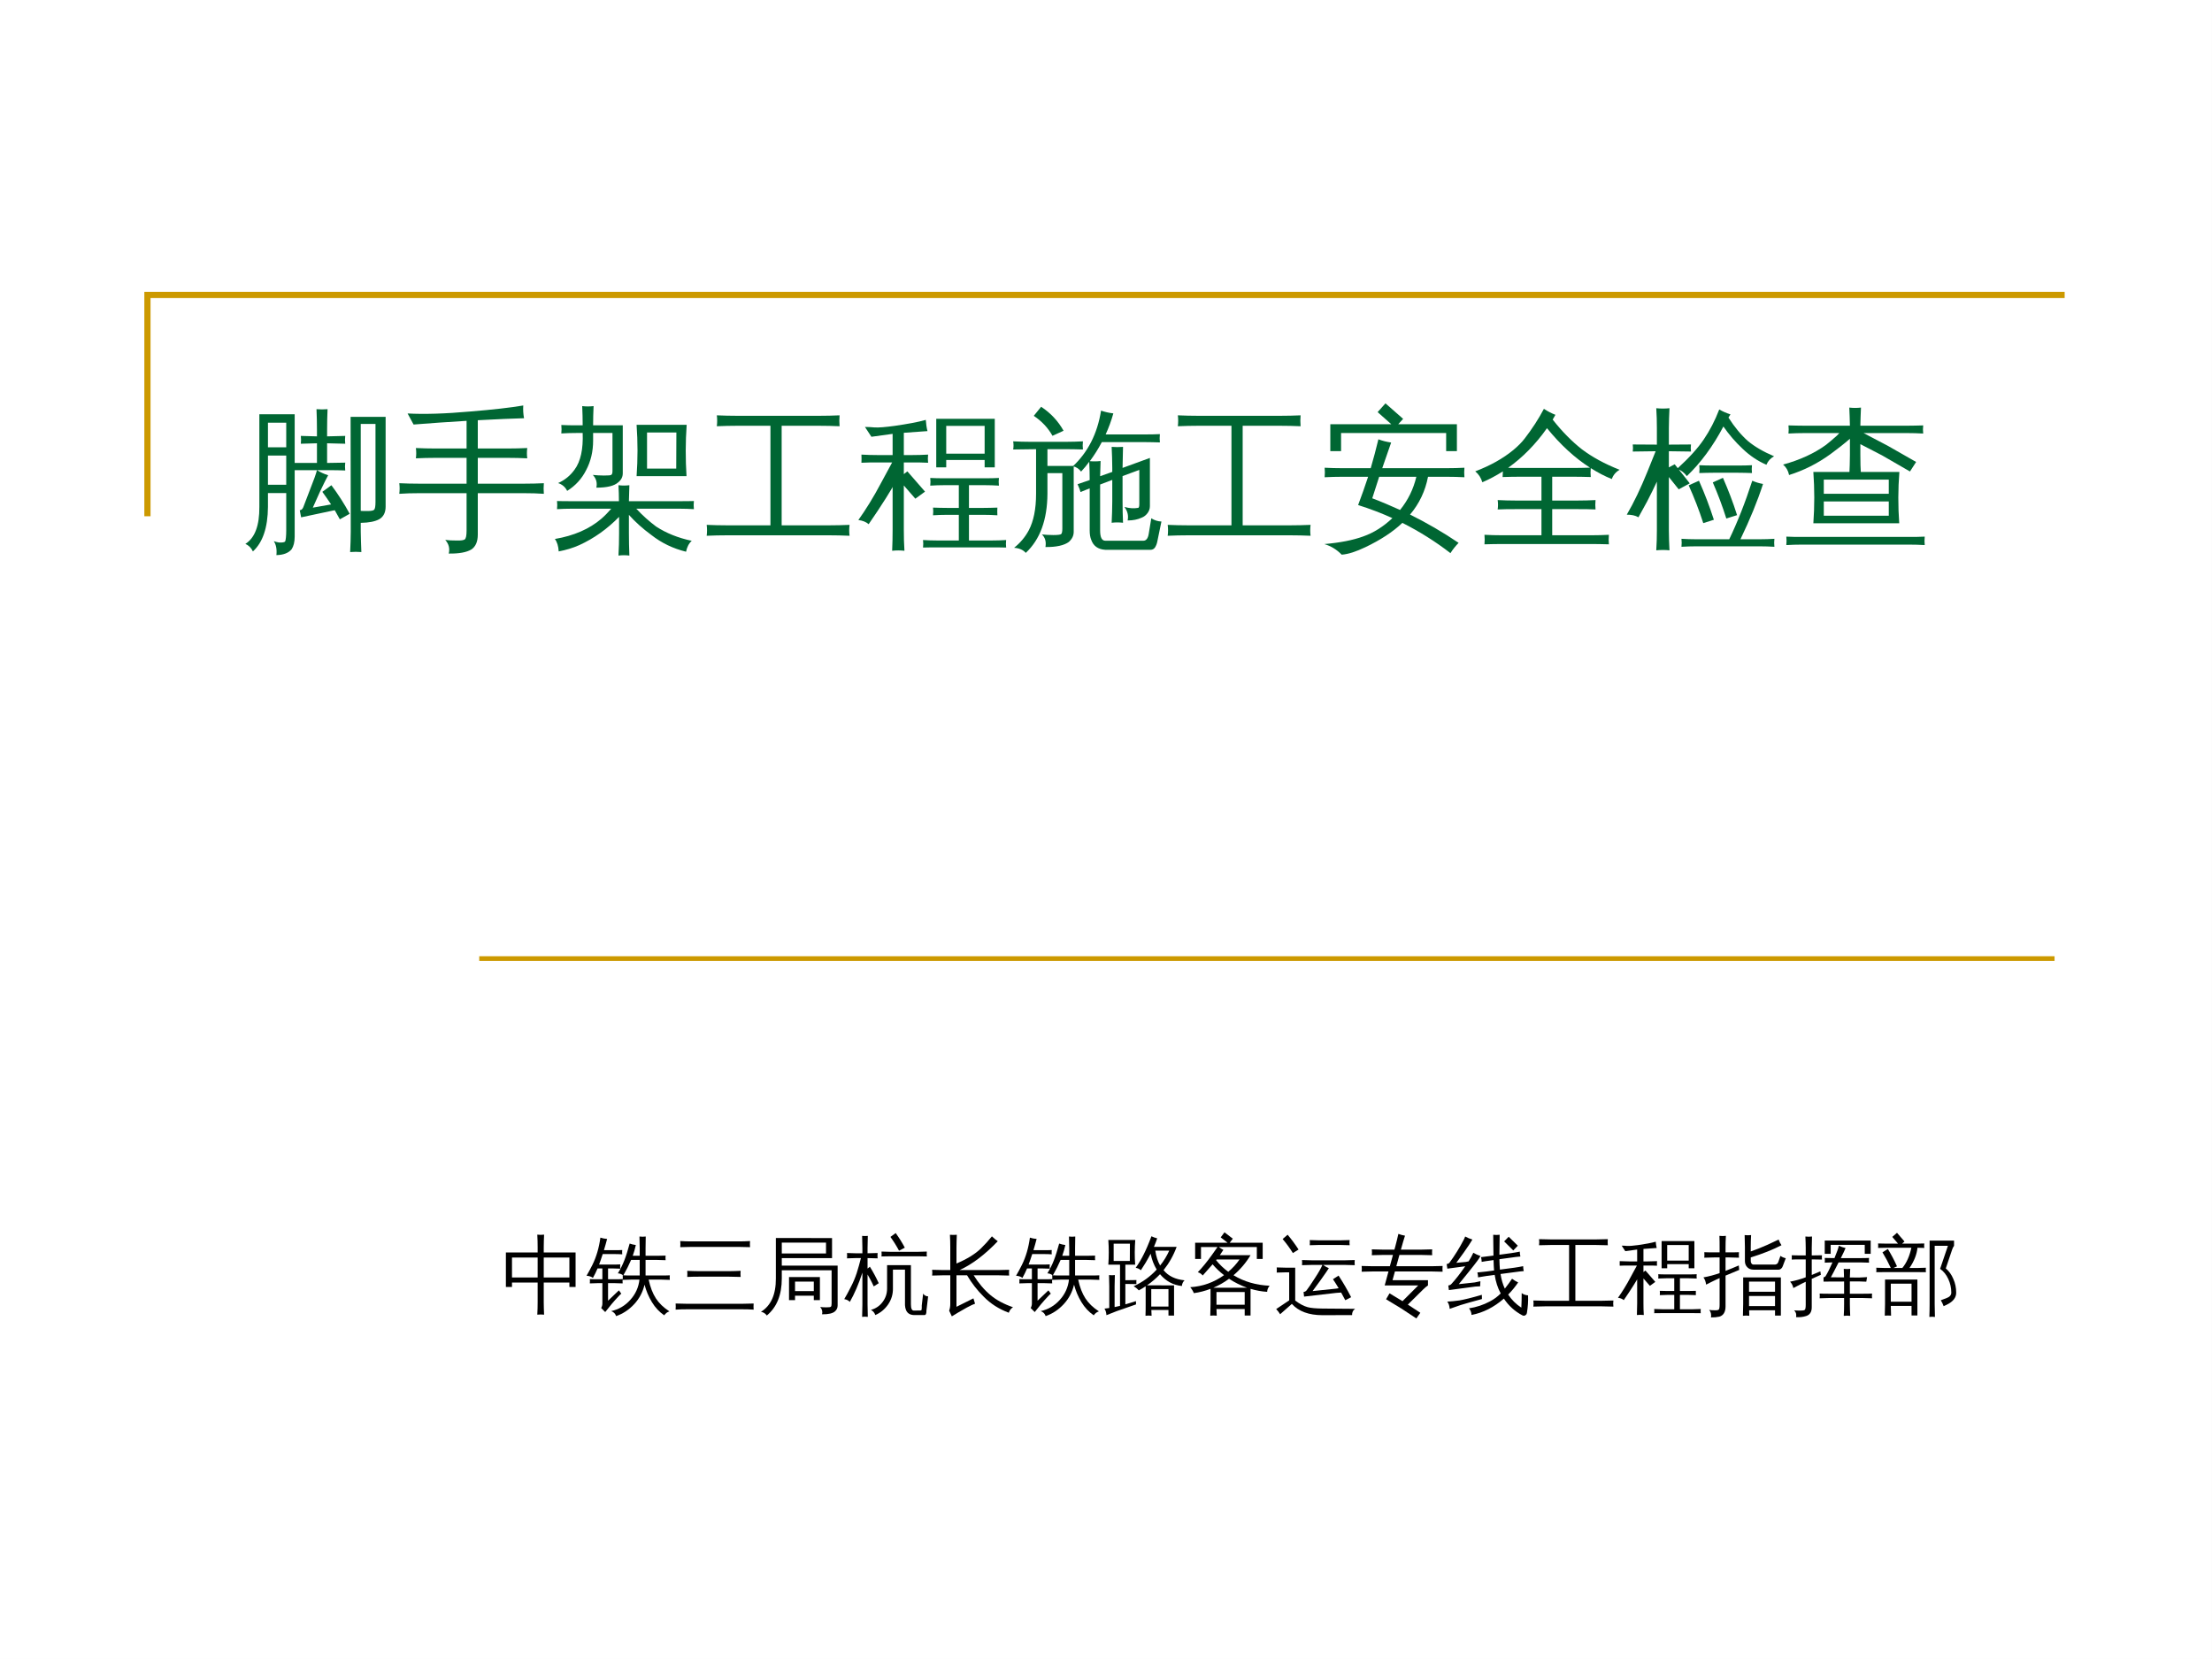<?xml version="1.0" encoding="UTF-8" standalone="no"?>
<!DOCTYPE svg PUBLIC "-//W3C//DTD SVG 1.1//EN" "http://www.w3.org/Graphics/SVG/1.1/DTD/svg11.dtd">
<svg xmlns="http://www.w3.org/2000/svg" xmlns:xlink="http://www.w3.org/1999/xlink" version="1.1" width="720pt" height="540pt" viewBox="0 0 720 540">
<rect x="0" y="0" width="720" height="540" fill="#333333" stroke="none"/>
<g enable-background="new">
<g>
<clipPath id="cp0">
<path transform="matrix(1,0,0,-1,0,540)" d="M 0 .028 L 719.971 .028 L 719.971 539.999 L 0 539.999 Z " fill-rule="evenodd"/>
</clipPath>
<g clip-path="url(#cp0)">
<path transform="matrix(1,0,0,-1,0,540)" d="M 0 540 L 719.972 540 L 719.972 .028 L 0 .028 L 0 540 Z " fill="#ffffff" fill-rule="evenodd"/>
<path transform="matrix(1,0,0,-1,0,540)" d="M 0 540 L 720 540 L 720 0 L 0 0 L 0 540 Z " fill="#ffffff" fill-rule="evenodd"/>
<path transform="matrix(1,0,0,-1,0,540)" stroke-width="2.013" stroke-linecap="butt" stroke-miterlimit="3.864" stroke-linejoin="miter" fill="none" stroke="#cc9900" d="M 47.991 371.962 L 47.991 443.991 L 672.038 443.991 "/>
<path transform="matrix(1,0,0,-1,0,540)" stroke-width="1.502" stroke-linecap="butt" stroke-miterlimit="3.864" stroke-linejoin="miter" fill="none" stroke="#cc9900" d="M 155.991 227.991 L 668.75 227.991 "/>
<symbol id="font_1_1">
<path d="M .685 .9 L .913 .9 L .913 .316 C .913 .277 .899 .25 .872 .234 C .845 .219 .805 .211 .751 .21 L .751 .154 C .752 .109 .753 .064 .755 .02 C .731 .022 .706 .022 .682 .02 C .684 .064 .686 .109 .686 .154 L .685 .9 M .466 .553 C .489 .539 .513 .528 .539 .52 C .529 .502 .511 .467 .487 .416 C .464 .365 .448 .329 .439 .309 L .558 .33 C .539 .358 .521 .385 .501 .412 L .56 .455 C .604 .396 .644 .334 .679 .269 L .615 .233 C .604 .253 .593 .272 .582 .292 L .57 .29 L .363 .246 L .354 .292 C .365 .293 .372 .3 .377 .312 L .45 .503 C .457 .524 .463 .54 .466 .553 M .65 .602 C .648 .585 .648 .568 .65 .551 C .619 .552 .588 .553 .556 .553 L .31 .553 L .31 .6 L .466 .6 L .466 .728 L .361 .725 C .363 .742 .363 .759 .361 .776 L .466 .773 L .466 .816 C .466 .861 .465 .906 .463 .95 C .487 .948 .511 .948 .535 .95 C .533 .906 .532 .861 .532 .816 L .532 .773 L .65 .776 C .648 .759 .648 .742 .65 .725 L .532 .728 L .532 .6 L .65 .602 M .847 .854 L .751 .854 L .751 .288 C .759 .287 .774 .287 .796 .287 C .818 .287 .832 .29 .838 .295 C .844 .301 .847 .318 .847 .346 L .847 .854 M .266 .702 L .266 .862 L .147 .862 L .147 .702 L .266 .702 M .266 .458 L .266 .648 L .147 .648 L .147 .458 L .266 .458 M .202 0 C .206 .038 .2 .068 .185 .091 C .195 .087 .207 .084 .22 .082 C .242 .081 .255 .084 .259 .089 C .263 .099 .266 .123 .266 .161 L .266 .404 L .147 .404 L .147 .314 C .146 .179 .113 .082 .049 .024 C .038 .048 .021 .064 0 .073 C .062 .112 .092 .193 .091 .314 L .091 .917 L .321 .917 L .321 .121 C .321 .085 .314 .058 .301 .038 C .281 .014 .248 .001 .202 0 Z "/>
</symbol>
<symbol id="font_1_2">
<path d="M .438 .151 L .438 .394 L .125 .394 C .083 .394 .042 .393 0 .39 C .003 .413 .003 .436 0 .459 C .042 .457 .083 .456 .125 .456 L .438 .456 L .438 .624 L .233 .624 C .192 .624 .15 .623 .108 .621 C .111 .643 .111 .665 .108 .688 C .15 .686 .192 .685 .233 .685 L .438 .685 L .438 .865 C .321 .858 .205 .85 .093 .841 L .054 .913 C .16 .907 .298 .911 .465 .926 C .611 .938 .725 .951 .807 .965 C .805 .937 .807 .909 .812 .882 C .741 .88 .64 .876 .511 .869 L .511 .685 L .708 .685 C .75 .685 .791 .686 .833 .688 C .83 .665 .83 .643 .833 .621 C .791 .623 .75 .624 .708 .624 L .511 .624 L .511 .456 L .816 .456 C .858 .456 .9 .457 .941 .459 C .939 .436 .939 .413 .941 .39 C .9 .393 .858 .394 .816 .394 L .511 .394 L .511 .125 C .511 .077 .496 .045 .468 .027 C .437 .009 .389 0 .322 .001 C .33 .035 .322 .064 .299 .09 C .32 .087 .345 .086 .373 .086 C .401 .085 .419 .088 .426 .093 C .434 .099 .438 .118 .438 .151 Z "/>
</symbol>
<symbol id="font_1_3">
<path d="M .532 .517 C .54 .628 .54 .739 .532 .851 L .858 .851 C .85 .739 .85 .628 .857 .517 L .532 .517 M .128 .559 C .168 .613 .185 .693 .181 .798 L .143 .798 C .109 .798 .075 .797 .042 .795 C .044 .813 .044 .831 .042 .85 C .075 .848 .109 .848 .143 .848 L .181 .848 C .181 .889 .18 .931 .178 .973 C .202 .97 .227 .97 .252 .973 C .25 .931 .249 .889 .249 .848 L .442 .848 L .442 .536 C .442 .513 .433 .494 .414 .478 C .387 .453 .339 .442 .27 .442 C .277 .474 .269 .502 .247 .525 C .267 .523 .291 .521 .319 .521 C .348 .521 .364 .522 .368 .526 C .373 .53 .375 .538 .375 .551 L .375 .798 L .249 .798 L .249 .748 C .249 .678 .234 .614 .204 .557 C .175 .499 .133 .454 .08 .421 C .068 .446 .048 .463 .021 .472 C .064 .491 .1 .52 .128 .559 M .6 .801 L .6 .566 L .79 .566 L .791 .801 L .6 .801 M .891 .096 C .872 .079 .86 .055 .854 .025 C .769 .046 .694 .082 .628 .134 C .572 .175 .523 .219 .482 .265 L .482 .147 C .482 .098 .483 .049 .485 0 C .462 .003 .438 .003 .414 0 C .417 .049 .418 .098 .418 .147 L .418 .252 C .341 .173 .255 .112 .159 .068 C .116 .049 .072 .036 .025 .027 C .023 .061 .015 .088 0 .108 C .124 .129 .225 .173 .303 .24 C .326 .26 .347 .282 .367 .305 L .103 .305 C .073 .305 .043 .304 .014 .302 C .016 .32 .016 .338 .014 .355 C .043 .354 .073 .354 .103 .354 L .41 .354 C .411 .354 .414 .354 .417 .354 C .417 .389 .416 .424 .414 .458 C .438 .455 .462 .455 .485 .458 C .484 .424 .483 .389 .482 .354 L .816 .354 C .846 .354 .875 .354 .905 .355 C .903 .338 .903 .32 .905 .302 C .875 .304 .846 .305 .816 .305 L .53 .305 C .573 .259 .616 .221 .659 .189 C .725 .146 .802 .115 .891 .096 Z "/>
</symbol>
<symbol id="font_1_4">
<path d="M .93 .071 C .927 .047 .927 .023 .93 0 C .885 .002 .841 .003 .798 .003 L .132 .003 C .088 .003 .044 .002 0 0 C .003 .023 .003 .047 0 .071 C .044 .069 .088 .068 .132 .068 L .415 .068 L .415 .716 L .197 .716 C .154 .716 .11 .715 .066 .713 C .069 .737 .069 .761 .066 .784 C .11 .782 .154 .781 .197 .781 L .733 .781 C .778 .781 .822 .782 .865 .784 C .863 .761 .863 .737 .865 .713 C .822 .715 .778 .716 .733 .716 L .488 .716 L .488 .068 L .798 .068 C .841 .068 .885 .069 .93 .071 Z "/>
</symbol>
<symbol id="font_1_5">
<path d="M .962 .07 C .96 .053 .96 .037 .962 .021 C .931 .022 .901 .022 .87 .022 L .513 .022 C .482 .022 .451 .022 .421 .021 C .423 .037 .423 .053 .421 .07 C .451 .068 .482 .067 .513 .067 L .654 .067 L .654 .234 L .578 .234 C .548 .234 .517 .233 .486 .231 C .488 .248 .488 .265 .486 .281 C .517 .28 .548 .279 .578 .279 L .654 .279 L .654 .427 L .56 .427 C .529 .427 .498 .426 .468 .424 C .47 .441 .47 .457 .468 .474 C .498 .472 .529 .472 .56 .472 L .823 .472 C .854 .472 .884 .472 .915 .474 C .913 .457 .913 .441 .915 .424 C .884 .426 .854 .427 .823 .427 L .72 .427 L .72 .279 L .814 .279 C .845 .279 .875 .28 .905 .281 C .904 .265 .904 .248 .905 .231 C .875 .233 .845 .234 .814 .234 L .72 .234 L .72 .067 L .87 .067 C .901 .067 .931 .068 .962 .07 M .572 .543 L .507 .543 L .507 .859 L .888 .859 L .888 .543 L .822 .543 L .822 .591 L .572 .591 L .572 .543 M .822 .813 L .572 .813 L .572 .632 L .822 .632 L .822 .813 M .45 .779 L .296 .768 L .296 .623 L .349 .623 C .384 .623 .419 .624 .454 .626 C .452 .608 .452 .591 .454 .573 C .419 .575 .384 .575 .349 .575 L .296 .575 L .296 .499 L .319 .517 L .434 .385 L .371 .339 L .296 .425 L .296 .136 C .296 .09 .297 .045 .3 0 C .273 .003 .246 .003 .22 0 C .222 .045 .223 .09 .223 .136 L .223 .416 L .22 .409 C .198 .371 .166 .321 .126 .26 L .067 .173 C .05 .188 .027 .197 0 .2 C .049 .269 .099 .349 .148 .442 L .22 .575 L .126 .575 C .091 .575 .055 .575 .02 .573 C .021 .591 .021 .608 .02 .626 C .055 .624 .091 .623 .126 .623 L .223 .623 L .223 .761 L .085 .742 L .043 .806 C .064 .806 .084 .805 .104 .803 C .132 .801 .176 .805 .236 .813 C .318 .825 .386 .837 .439 .852 C .441 .826 .444 .801 .45 .779 Z "/>
</symbol>
<symbol id="font_1_6">
<path d="M .389 .564 C .486 .655 .548 .775 .572 .926 C .598 .917 .625 .911 .652 .908 C .639 .861 .622 .815 .602 .771 L .854 .771 C .887 .771 .921 .771 .955 .773 C .953 .755 .953 .737 .955 .719 C .921 .72 .887 .721 .854 .721 L .577 .721 C .554 .677 .528 .636 .499 .597 C .522 .595 .546 .595 .569 .598 C .568 .564 .567 .532 .566 .499 L .645 .527 L .645 .554 C .645 .599 .643 .645 .641 .69 C .665 .688 .69 .688 .715 .69 L .712 .553 L .89 .618 L .89 .304 C .89 .286 .884 .271 .874 .258 C .864 .245 .852 .235 .836 .229 C .81 .217 .78 .211 .745 .211 C .752 .243 .744 .273 .724 .299 C .756 .29 .786 .288 .814 .293 C .819 .295 .821 .303 .821 .318 L .821 .54 L .712 .5 L .712 .334 C .712 .288 .713 .242 .715 .196 C .69 .199 .665 .199 .641 .196 C .643 .242 .645 .288 .645 .334 L .645 .475 L .566 .445 L .566 .146 C .566 .101 .577 .079 .6 .079 L .847 .079 C .865 .079 .877 .093 .882 .122 L .899 .225 C .92 .212 .941 .205 .965 .204 L .938 .073 C .935 .058 .93 .046 .923 .035 C .916 .025 .906 .02 .895 .02 L .599 .02 C .552 .023 .522 .045 .508 .085 C .501 .102 .498 .122 .498 .146 L .498 .42 L .438 .396 C .434 .413 .427 .43 .419 .447 C .446 .456 .472 .465 .498 .474 C .498 .513 .497 .553 .495 .593 C .479 .571 .461 .549 .442 .529 C .429 .547 .411 .559 .389 .564 M .082 0 C .064 .02 .039 .031 .006 .033 C .046 .065 .078 .103 .101 .146 C .133 .206 .149 .286 .149 .385 L .149 .675 L 0 .673 C .003 .69 .003 .708 0 .726 C .036 .724 .073 .723 .108 .723 L .347 .723 C .382 .723 .418 .724 .454 .726 C .452 .708 .452 .69 .454 .673 C .418 .674 .382 .675 .347 .675 L .223 .675 L .223 .566 L .394 .566 L .394 .137 C .394 .111 .383 .09 .362 .071 C .332 .049 .281 .037 .21 .038 C .216 .073 .208 .1 .187 .12 C .207 .118 .232 .116 .261 .116 C .289 .116 .306 .118 .312 .122 C .317 .126 .32 .138 .32 .158 L .32 .519 L .223 .519 L .223 .385 C .222 .215 .175 .087 .082 0 M .256 .762 C .226 .815 .185 .858 .134 .892 L .182 .951 C .243 .911 .292 .859 .328 .795 L .256 .762 Z "/>
</symbol>
<symbol id="font_1_7">
<path d="M .912 .566 C .91 .546 .91 .525 .912 .504 C .874 .506 .836 .507 .798 .507 L .675 .507 C .657 .414 .618 .332 .558 .261 C .667 .207 .772 .146 .874 .077 C .854 .056 .836 .034 .821 .01 C .724 .085 .619 .151 .508 .207 C .446 .148 .366 .096 .268 .049 C .207 .02 .156 .003 .113 0 C .081 .033 .044 .056 0 .069 C .102 .078 .186 .094 .254 .119 C .322 .143 .385 .183 .443 .238 C .37 .271 .296 .299 .22 .323 C .243 .384 .265 .446 .285 .507 L .116 .507 C .078 .507 .04 .506 .002 .504 C .004 .525 .004 .546 .002 .566 C .04 .564 .078 .563 .116 .563 L .302 .563 C .32 .625 .337 .688 .352 .751 C .378 .741 .406 .734 .435 .73 L .377 .563 L .798 .563 C .836 .563 .874 .564 .912 .566 M .109 .674 L .039 .674 L .039 .849 L .436 .849 L .347 .928 L .398 .985 L .513 .884 L .481 .849 L .863 .849 L .863 .674 L .793 .674 L .793 .792 L .109 .792 L .109 .674 M .599 .507 L .357 .507 L .312 .367 C .373 .344 .433 .318 .493 .291 C .545 .355 .58 .427 .599 .507 Z "/>
</symbol>
<symbol id="font_1_8">
<path d="M .87 .062 C .868 .041 .868 .02 .87 0 C .832 .001 .795 .002 .757 .002 L .174 .002 C .135 .002 .097 .001 .06 0 C .062 .02 .062 .041 .06 .062 C .097 .06 .135 .059 .174 .059 L .431 .059 L .431 .229 L .261 .229 C .223 .229 .185 .229 .146 .227 C .149 .247 .149 .267 .146 .288 C .185 .286 .223 .285 .261 .285 L .431 .285 L .431 .44 L .291 .44 C .253 .44 .215 .439 .178 .438 L .18 .475 C .136 .447 .091 .423 .046 .404 C .038 .432 .023 .456 0 .475 C .097 .512 .18 .558 .248 .614 C .278 .639 .303 .664 .322 .689 C .369 .75 .411 .814 .447 .882 C .471 .866 .496 .853 .522 .843 L .504 .812 C .567 .732 .631 .668 .695 .618 C .76 .569 .841 .524 .94 .485 C .916 .472 .898 .451 .889 .425 C .843 .443 .798 .467 .752 .496 C .75 .477 .75 .457 .752 .438 C .714 .439 .676 .44 .639 .44 L .501 .44 L .501 .285 L .669 .285 C .707 .285 .745 .286 .783 .288 C .781 .267 .781 .247 .783 .227 C .745 .229 .707 .229 .669 .229 L .501 .229 L .501 .059 L .757 .059 C .795 .059 .832 .06 .87 .062 M .291 .497 L .639 .497 C .674 .497 .711 .498 .747 .499 C .647 .563 .554 .649 .467 .756 C .393 .651 .308 .565 .214 .498 C .24 .497 .266 .497 .291 .497 Z "/>
</symbol>
<symbol id="font_1_9">
<path d="M .961 .075 C .959 .058 .959 .04 .961 .023 C .93 .025 .898 .026 .866 .026 L .451 .026 C .42 .026 .388 .025 .356 .023 C .358 .04 .358 .058 .356 .075 C .388 .073 .42 .072 .451 .072 L .667 .072 C .721 .184 .771 .311 .817 .453 C .84 .443 .863 .436 .887 .432 C .851 .32 .802 .201 .74 .072 L .866 .072 C .898 .072 .93 .073 .961 .075 M .648 .207 C .623 .287 .593 .366 .56 .442 L .626 .472 C .661 .392 .692 .312 .718 .229 L .648 .207 M .498 .177 C .471 .261 .439 .343 .403 .423 L .47 .453 C .507 .37 .539 .286 .567 .199 L .498 .177 M .815 .554 C .813 .537 .813 .52 .815 .503 C .784 .504 .753 .505 .722 .505 L .566 .505 C .535 .505 .504 .504 .472 .503 C .474 .52 .474 .537 .472 .554 C .503 .552 .535 .552 .566 .552 L .722 .552 C .753 .552 .784 .552 .815 .554 M .602 .917 C .624 .904 .649 .893 .675 .885 L .662 .864 C .703 .8 .745 .75 .788 .712 C .832 .675 .889 .642 .959 .612 C .936 .6 .919 .581 .909 .557 C .853 .581 .801 .616 .754 .661 C .706 .706 .665 .754 .629 .806 C .561 .677 .481 .569 .391 .483 C .374 .506 .353 .522 .327 .53 C .406 .602 .464 .666 .502 .723 C .54 .779 .574 .844 .602 .917 M .076 .215 C .056 .227 .031 .232 0 .232 C .047 .312 .091 .405 .134 .511 L .188 .645 L .039 .643 C .041 .658 .041 .674 .039 .689 L .196 .688 L .196 .795 C .196 .838 .195 .881 .192 .925 C .221 .922 .25 .922 .278 .925 C .276 .881 .274 .838 .274 .795 L .274 .688 L .418 .689 C .416 .674 .416 .658 .418 .643 L .274 .645 L .274 .54 L .312 .56 L .41 .436 L .338 .397 L .274 .477 L .274 .13 C .274 .087 .276 .044 .278 0 C .25 .003 .221 .003 .192 0 C .195 .044 .196 .087 .196 .13 L .196 .447 C .179 .41 .158 .367 .132 .317 L .076 .215 Z "/>
</symbol>
<symbol id="font_1_a">
<path d="M .922 .055 C .92 .036 .92 .018 .922 0 C .888 .002 .854 .003 .82 .003 L .123 .003 C .089 .003 .055 .002 .021 0 C .023 .018 .023 .036 .021 .055 C .055 .053 .089 .053 .123 .053 L .82 .053 C .854 .053 .888 .053 .922 .055 M .197 .142 C .205 .253 .205 .364 .197 .476 L .757 .476 C .748 .364 .748 .253 .756 .142 L .197 .142 M .265 .426 L .265 .334 L .688 .334 L .688 .426 L .265 .426 M .265 .284 L .265 .191 L .688 .191 L .688 .284 L .265 .284 M .039 .456 C .033 .485 .02 .507 0 .524 C .11 .554 .203 .597 .279 .652 C .298 .667 .322 .687 .35 .712 L .366 .729 L .14 .729 C .105 .729 .07 .728 .035 .726 C .037 .744 .037 .762 .035 .779 C .07 .778 .105 .777 .14 .777 L .435 .777 C .434 .816 .433 .855 .431 .895 C .456 .892 .481 .892 .507 .895 C .505 .855 .504 .816 .503 .777 L .807 .777 C .842 .777 .877 .778 .912 .779 C .91 .762 .91 .744 .912 .726 C .877 .728 .842 .729 .807 .729 L .524 .729 L .682 .646 L .866 .541 L .826 .479 L .644 .584 L .503 .657 L .503 .586 C .503 .542 .504 .497 .507 .453 C .481 .456 .456 .456 .431 .453 C .433 .497 .435 .542 .435 .586 L .435 .692 C .398 .66 .355 .626 .307 .591 C .224 .531 .135 .486 .039 .456 Z "/>
</symbol>
<use xlink:href="#font_1_1" transform="matrix(50.003,0,0,-50.003,79.868,180.69)" fill="#006633"/>
<use xlink:href="#font_1_2" transform="matrix(50.003,0,0,-50.003,129.969,180.234)" fill="#006633"/>
<use xlink:href="#font_1_3" transform="matrix(50.003,0,0,-50.003,180.608,180.836)" fill="#006633"/>
<use xlink:href="#font_1_4" transform="matrix(50.003,0,0,-50.003,230.025,174.391)" fill="#006633"/>
<use xlink:href="#font_1_5" transform="matrix(50.003,0,0,-50.003,279.393,179.274)" fill="#006633"/>
<use xlink:href="#font_1_6" transform="matrix(50.003,0,0,-50.003,329.788,179.957)" fill="#006633"/>
<use xlink:href="#font_1_4" transform="matrix(50.003,0,0,-50.003,380.084,174.391)" fill="#006633"/>
<use xlink:href="#font_1_7" transform="matrix(50.003,0,0,-50.003,431.065,180.543)" fill="#006633"/>
<use xlink:href="#font_1_8" transform="matrix(50.003,0,0,-50.003,480.189,177.174)" fill="#006633"/>
<use xlink:href="#font_1_9" transform="matrix(50.003,0,0,-50.003,529.509,179.127)" fill="#006633"/>
<use xlink:href="#font_1_a" transform="matrix(50.003,0,0,-50.003,580.391,177.418)" fill="#006633"/>
<symbol id="font_1_b">
<path d="M .444 0 C .418 .003 .391 .003 .365 0 C .368 .048 .369 .097 .369 .146 L .369 .373 L .071 .373 L .071 .322 L 0 .322 L 0 .723 L .369 .723 L .369 .784 C .369 .832 .368 .881 .365 .93 C .391 .927 .418 .927 .444 .93 C .442 .881 .44 .832 .44 .784 L .44 .723 L .81 .723 L .81 .322 L .738 .322 L .738 .373 L .44 .373 L .44 .146 C .44 .097 .442 .048 .444 0 M .44 .432 L .738 .432 L .738 .664 L .44 .664 L .44 .432 M .369 .432 L .369 .664 L .071 .664 L .071 .432 L .369 .432 Z "/>
</symbol>
<symbol id="font_1_c">
<path d="M .518 .424 C .485 .424 .452 .423 .42 .421 C .422 .438 .422 .456 .42 .474 L .425 .474 C .407 .488 .387 .496 .364 .497 C .394 .546 .419 .596 .439 .647 C .46 .7 .48 .765 .501 .843 C .524 .835 .549 .829 .573 .826 C .563 .781 .551 .74 .537 .701 L .618 .701 L .618 .789 C .618 .835 .617 .88 .615 .925 C .64 .922 .664 .922 .688 .925 C .687 .88 .686 .835 .686 .789 L .686 .701 L .821 .701 C .854 .701 .886 .702 .919 .703 C .917 .686 .917 .668 .919 .65 C .886 .652 .854 .653 .821 .653 L .686 .653 L .686 .472 L .87 .472 C .903 .472 .935 .472 .968 .474 C .966 .456 .966 .438 .968 .421 C .935 .423 .903 .424 .87 .424 L .722 .424 C .741 .335 .769 .263 .806 .206 C .843 .149 .895 .099 .963 .055 C .938 .047 .918 .032 .903 .009 C .846 .048 .798 .099 .76 .162 C .721 .226 .693 .294 .674 .365 C .654 .281 .615 .205 .555 .14 C .495 .075 .425 .028 .344 0 C .334 .029 .315 .048 .286 .058 C .373 .077 .447 .12 .508 .188 C .569 .255 .605 .334 .615 .424 L .518 .424 M .618 .653 L .518 .653 C .494 .597 .464 .537 .428 .474 C .458 .472 .488 .472 .518 .472 L .618 .472 L .618 .653 M .161 .912 C .185 .904 .211 .899 .239 .897 C .228 .853 .215 .809 .202 .766 L .322 .766 C .354 .766 .384 .766 .415 .768 C .413 .751 .413 .735 .415 .718 C .384 .72 .354 .721 .322 .721 L .188 .721 C .173 .674 .159 .634 .146 .599 L .299 .599 C .33 .599 .361 .599 .392 .601 C .39 .584 .39 .568 .392 .551 C .361 .553 .33 .554 .299 .554 L .25 .554 L .25 .428 L .327 .428 C .358 .428 .389 .428 .42 .43 C .418 .413 .418 .397 .42 .38 C .389 .382 .358 .383 .327 .383 L .25 .383 L .25 .179 L .376 .299 L .404 .261 C .393 .252 .383 .242 .373 .231 C .318 .173 .266 .111 .217 .047 L .17 .094 C .179 .11 .184 .127 .184 .146 L .184 .383 L .131 .383 C .1 .383 .069 .382 .038 .38 C .04 .397 .04 .413 .038 .43 C .069 .428 .1 .428 .131 .428 L .184 .428 L .184 .554 L .128 .554 C .112 .516 .094 .479 .074 .444 C .055 .459 .03 .467 0 .469 C .02 .503 .043 .545 .068 .595 C .114 .688 .145 .794 .161 .912 Z "/>
</symbol>
<symbol id="font_1_d">
<path d="M .907 .071 C .905 .048 .905 .024 .907 0 C .864 .003 .82 .004 .776 .004 L .131 .004 C .087 .004 .044 .003 0 0 C .002 .024 .002 .048 0 .071 C .044 .069 .087 .068 .131 .068 L .776 .068 C .82 .068 .864 .069 .907 .071 M .756 .451 C .753 .427 .753 .403 .756 .38 C .712 .382 .669 .383 .625 .383 L .266 .383 C .222 .383 .178 .382 .135 .38 C .137 .403 .137 .427 .135 .451 C .178 .449 .222 .447 .266 .447 L .625 .447 C .669 .447 .712 .449 .756 .451 M .865 .797 C .863 .773 .863 .749 .865 .726 C .821 .728 .777 .729 .733 .729 L .186 .729 C .142 .729 .098 .728 .054 .726 C .056 .749 .056 .773 .054 .797 C .098 .794 .142 .793 .186 .793 L .733 .793 C .777 .793 .821 .794 .865 .797 Z "/>
</symbol>
<symbol id="font_1_e">
<path d="M .396 .179 L .326 .179 L .326 .447 L .685 .447 L .685 .179 L .614 .179 L .614 .23 L .396 .23 L .396 .179 M 0 .043 C .116 .115 .174 .243 .173 .43 L .173 .901 L .826 .9 L .826 .667 L .242 .667 L .242 .58 L .891 .58 L .891 .117 C .891 .09 .881 .067 .861 .049 C .835 .025 .784 .013 .71 .014 C .718 .046 .71 .075 .688 .099 C .708 .096 .733 .095 .762 .095 C .79 .095 .807 .097 .812 .102 C .818 .106 .821 .119 .821 .14 L .821 .526 L .242 .526 L .242 .43 C .242 .239 .184 .096 .068 0 C .051 .024 .029 .038 0 .043 M .614 .394 L .396 .394 L .396 .284 L .614 .284 L .614 .394 M .242 .721 L .756 .721 L .756 .847 L .242 .847 L .242 .721 Z "/>
</symbol>
<symbol id="font_1_f">
<path d="M .933 .021 L .808 .021 C .763 .023 .733 .043 .718 .079 C .711 .096 .707 .115 .706 .136 L .706 .549 L .566 .549 L .566 .33 C .567 .262 .548 .2 .51 .144 C .471 .088 .422 .047 .361 .021 C .352 .048 .335 .068 .31 .081 C .366 .096 .412 .127 .446 .173 C .481 .219 .498 .271 .498 .33 L .498 .601 L .775 .601 L .775 .146 C .775 .097 .786 .073 .809 .073 L .886 .074 C .893 .074 .897 .077 .899 .082 C .901 .098 .902 .114 .901 .132 L .917 .27 C .931 .249 .95 .239 .975 .238 L .955 .07 C .956 .049 .952 .035 .945 .025 C .942 .023 .938 .021 .933 .021 M .96 .759 C .958 .74 .958 .721 .96 .702 C .925 .703 .89 .704 .855 .704 L .538 .704 C .503 .704 .468 .703 .433 .702 C .435 .721 .435 .74 .433 .759 C .468 .757 .503 .756 .538 .756 L .855 .756 C .89 .756 .925 .757 .96 .759 M .637 .769 C .607 .825 .574 .878 .537 .929 L .598 .974 C .637 .92 .673 .863 .704 .804 L .637 .769 M .065 .174 C .049 .191 .027 .202 0 .206 C .022 .243 .047 .288 .074 .342 C .102 .395 .126 .451 .145 .509 C .163 .567 .18 .625 .194 .683 L .13 .683 C .097 .683 .065 .682 .032 .68 C .034 .701 .034 .721 .032 .742 C .065 .74 .097 .739 .13 .739 L .211 .739 L .211 .799 C .211 .846 .21 .894 .208 .941 C .23 .939 .252 .939 .274 .941 C .272 .894 .271 .846 .271 .799 L .271 .739 L .388 .742 C .386 .721 .386 .701 .388 .68 L .271 .683 L .271 .561 L .298 .583 C .336 .522 .37 .458 .401 .391 L .343 .354 C .328 .386 .313 .418 .296 .448 L .271 .492 L .271 .144 C .271 .096 .272 .048 .274 0 C .252 .003 .23 .003 .208 0 C .21 .048 .211 .096 .211 .144 L .211 .514 C .167 .379 .118 .266 .065 .174 Z "/>
</symbol>
<symbol id="font_1_10">
<path d="M .283 .477 L .283 .111 L .48 .209 L .499 .147 C .482 .142 .45 .127 .403 .102 C .356 .076 .32 .055 .293 .039 L .229 0 L .198 .066 C .207 .091 .211 .117 .211 .143 L .211 .477 L .125 .477 C .083 .477 .042 .476 0 .474 C .003 .496 .003 .519 0 .541 C .042 .539 .083 .538 .125 .538 L .211 .538 L .211 .801 C .211 .85 .21 .899 .207 .948 C .234 .946 .26 .946 .287 .948 C .285 .899 .283 .85 .283 .801 L .283 .614 C .406 .666 .5 .724 .567 .789 C .612 .833 .655 .88 .695 .93 C .716 .909 .739 .89 .763 .873 C .612 .716 .465 .604 .319 .538 L .77 .538 C .811 .538 .853 .539 .895 .541 C .893 .519 .893 .496 .895 .474 C .853 .476 .811 .477 .77 .477 L .483 .477 C .542 .383 .606 .307 .677 .248 C .747 .189 .835 .142 .94 .106 C .916 .091 .9 .069 .891 .042 C .776 .085 .679 .147 .599 .229 C .524 .303 .46 .386 .406 .477 L .283 .477 Z "/>
</symbol>
<symbol id="font_1_11">
<path d="M .687 .53 C .742 .462 .823 .423 .931 .412 C .912 .394 .902 .372 .9 .346 C .799 .356 .714 .402 .646 .483 C .6 .435 .55 .391 .495 .354 L .809 .353 L .809 .002 L .744 .002 L .744 .067 L .545 .067 C .546 .045 .547 .023 .548 0 C .524 .003 .5 .003 .477 0 C .479 .044 .479 .088 .479 .132 L .479 .343 C .453 .325 .427 .309 .399 .295 C .382 .314 .362 .33 .339 .343 C .442 .39 .531 .454 .607 .537 C .574 .592 .55 .653 .537 .721 C .521 .691 .502 .656 .479 .617 L .423 .529 C .406 .545 .386 .554 .363 .557 C .4 .609 .431 .662 .458 .717 C .485 .771 .515 .84 .546 .924 C .567 .913 .59 .906 .613 .9 C .602 .866 .589 .833 .575 .801 L .839 .801 C .803 .702 .752 .612 .687 .53 M .744 .31 L .544 .31 L .544 .107 L .744 .107 L .744 .31 M .591 .757 C .601 .69 .619 .633 .647 .584 C .69 .637 .725 .695 .753 .757 L .591 .757 M .023 .007 C .021 .037 .014 .063 0 .083 C .018 .085 .037 .087 .056 .09 L .056 .343 C .056 .386 .055 .429 .053 .473 C .076 .47 .098 .47 .121 .473 C .119 .429 .118 .386 .118 .343 L .118 .101 C .136 .104 .157 .109 .181 .115 L .181 .594 L .045 .594 C .052 .689 .052 .785 .045 .881 L .358 .881 C .351 .786 .35 .69 .357 .594 L .243 .594 L .243 .413 C .303 .413 .346 .414 .372 .415 C .37 .399 .37 .384 .372 .368 C .357 .369 .314 .369 .243 .37 L .243 .133 C .28 .143 .321 .156 .366 .17 L .367 .132 C .262 .096 .187 .07 .143 .054 C .098 .037 .059 .021 .023 .007 M .107 .838 L .107 .637 L .295 .637 L .296 .838 L .107 .838 Z "/>
</symbol>
<symbol id="font_1_12">
<path d="M .308 0 C .283 .003 .258 .003 .233 0 C .235 .046 .236 .091 .236 .138 L .236 .312 C .173 .288 .108 .271 .042 .262 C .032 .287 .018 .31 0 .331 C .145 .34 .275 .387 .393 .471 C .343 .509 .299 .551 .26 .597 L .145 .467 C .13 .486 .111 .498 .088 .505 C .14 .559 .194 .625 .25 .703 L .317 .798 L .125 .798 L .125 .659 L .057 .659 L .057 .848 L .434 .848 L .354 .91 L .398 .969 L .495 .895 L .459 .848 L .842 .848 L .842 .659 L .774 .659 L .774 .798 L .332 .798 C .349 .785 .367 .774 .385 .765 C .371 .744 .357 .723 .344 .703 L .701 .703 C .648 .615 .582 .537 .503 .47 C .625 .396 .765 .355 .923 .348 C .905 .327 .895 .304 .894 .277 C .829 .281 .765 .293 .701 .312 L .701 .002 L .633 .002 L .633 .077 L .305 .077 C .305 .052 .306 .026 .308 0 M .633 .275 L .305 .275 L .305 .127 L .633 .127 L .633 .275 M .269 .325 L .66 .325 C .587 .351 .518 .385 .451 .429 C .395 .387 .334 .353 .269 .325 M .442 .51 C .493 .552 .536 .6 .573 .653 L .307 .653 L .3 .646 C .342 .593 .39 .548 .442 .51 Z "/>
</symbol>
<symbol id="font_1_13">
<path d="M .151 .498 L .115 .498 C .079 .498 .042 .497 .006 .495 C .008 .515 .008 .535 .006 .555 C .042 .553 .079 .552 .115 .552 L .221 .552 L .221 .17 C .271 .132 .319 .106 .366 .093 C .403 .083 .46 .078 .537 .077 L .917 .074 C .892 .056 .881 .032 .882 .001 L .537 0 C .38 0 .261 .044 .182 .131 L .046 .011 C .033 .032 .018 .052 0 .071 L .151 .172 L .151 .498 M .194 .722 C .159 .779 .119 .833 .075 .885 L .133 .935 C .179 .88 .221 .823 .26 .763 L .194 .722 M .913 .641 C .911 .621 .911 .601 .913 .581 C .877 .583 .841 .584 .805 .584 L .545 .584 C .566 .569 .588 .556 .612 .546 C .597 .522 .567 .479 .521 .414 L .423 .28 L .692 .308 L .726 .313 C .705 .349 .683 .383 .66 .418 L .725 .46 C .778 .379 .827 .295 .871 .209 L .803 .174 L .755 .263 L .698 .259 L .324 .216 L .318 .27 C .332 .271 .343 .277 .352 .287 C .373 .314 .405 .361 .448 .428 C .492 .494 .521 .546 .537 .584 L .409 .584 C .373 .584 .336 .583 .3 .581 C .302 .601 .302 .621 .3 .641 C .336 .639 .373 .638 .409 .638 L .805 .638 C .841 .638 .877 .639 .913 .641 M .854 .873 C .851 .854 .851 .834 .854 .813 C .817 .815 .781 .816 .744 .816 L .498 .816 C .462 .816 .426 .815 .39 .813 C .392 .834 .392 .854 .39 .873 C .426 .871 .462 .87 .498 .87 L .744 .87 C .781 .87 .817 .871 .854 .873 Z "/>
</symbol>
<symbol id="font_1_14">
<path d="M .125 .546 C .083 .546 .042 .545 0 .543 C .003 .566 .003 .588 0 .61 C .042 .608 .083 .607 .125 .607 L .328 .607 L .364 .738 L .243 .738 C .201 .738 .16 .737 .118 .735 C .121 .757 .121 .78 .118 .803 C .16 .801 .201 .8 .243 .8 L .381 .8 L .392 .84 C .405 .887 .416 .935 .427 .983 C .451 .974 .477 .966 .504 .962 C .489 .915 .475 .868 .462 .82 L .456 .8 L .696 .8 C .738 .8 .779 .801 .82 .803 C .818 .78 .818 .757 .82 .735 C .779 .737 .738 .738 .696 .738 L .439 .738 L .403 .607 L .816 .607 C .858 .607 .9 .608 .941 .61 C .939 .588 .939 .566 .941 .543 C .9 .545 .858 .546 .816 .546 L .387 .546 L .359 .445 L .771 .445 L .771 .384 C .752 .371 .734 .356 .717 .339 L .537 .161 L .682 .066 L .636 0 L .462 .115 L .284 .223 L .324 .292 L .475 .201 L .658 .384 L .268 .384 L .312 .546 L .125 .546 Z "/>
</symbol>
<symbol id="font_1_15">
<path d="M .827 .817 L .774 .762 L .668 .867 L .721 .921 L .827 .817 M .544 .702 L .541 .944 C .566 .941 .591 .941 .616 .944 L .613 .712 L .746 .73 C .781 .735 .815 .741 .85 .748 C .85 .729 .853 .71 .857 .691 C .823 .688 .788 .685 .753 .679 L .613 .66 C .614 .614 .616 .573 .619 .539 L .785 .561 C .82 .566 .855 .572 .889 .579 C .889 .559 .892 .54 .896 .522 C .862 .519 .827 .515 .793 .51 L .626 .488 C .636 .425 .652 .369 .676 .318 C .712 .364 .74 .402 .76 .433 C .782 .416 .806 .402 .831 .39 C .797 .34 .758 .292 .715 .249 C .755 .188 .806 .137 .868 .097 C .871 .153 .872 .21 .872 .266 C .894 .249 .919 .241 .946 .24 C .949 .172 .944 .105 .933 .038 C .932 .027 .928 .019 .92 .013 C .909 .002 .896 -0 .881 .007 C .793 .053 .721 .118 .665 .202 C .55 .102 .425 .038 .289 .012 C .288 .041 .278 .066 .26 .089 C .346 .102 .427 .129 .502 .169 C .552 .195 .594 .227 .628 .262 C .593 .327 .57 .399 .558 .478 L .469 .466 C .434 .461 .4 .455 .365 .449 C .365 .468 .362 .487 .357 .506 C .393 .509 .427 .513 .462 .517 L .551 .529 C .548 .563 .546 .604 .545 .65 L .511 .645 C .476 .641 .442 .635 .407 .629 C .407 .647 .404 .666 .399 .684 C .434 .688 .469 .692 .504 .697 L .544 .702 M .035 .083 C .033 .117 .024 .145 .007 .167 C .05 .169 .097 .174 .149 .181 C .202 .19 .289 .211 .409 .246 L .41 .197 C .295 .166 .213 .143 .165 .128 C .117 .112 .074 .097 .035 .083 M .215 .924 C .24 .91 .268 .898 .299 .888 C .277 .851 .244 .801 .2 .739 L .112 .618 L .222 .628 L .255 .635 C .276 .667 .295 .701 .31 .735 C .335 .72 .363 .707 .393 .697 C .383 .679 .371 .66 .356 .64 C .342 .62 .307 .576 .252 .507 C .197 .438 .16 .392 .141 .37 L .326 .39 L .392 .404 L .389 .345 L .333 .342 L .026 .301 L .019 .355 C .033 .356 .045 .361 .055 .372 C .103 .424 .157 .493 .216 .578 L .008 .55 L 0 .604 C .014 .605 .025 .61 .033 .62 C .094 .702 .149 .791 .198 .885 C .205 .898 .21 .911 .215 .924 Z "/>
</symbol>
<symbol id="font_1_16">
<path d="M .533 .02 C .508 .023 .484 .023 .459 .02 C .461 .066 .462 .112 .462 .158 L .462 .466 L .9 .466 L .9 .022 L .832 .022 L .832 .084 L .531 .084 C .532 .063 .533 .042 .533 .02 M .55 .656 C .55 .645 .553 .635 .559 .627 C .565 .619 .573 .615 .583 .615 L .833 .615 C .853 .618 .865 .628 .87 .645 L .895 .716 C .913 .703 .934 .694 .957 .689 L .921 .594 C .917 .583 .911 .574 .902 .567 C .895 .56 .885 .556 .875 .556 L .582 .556 C .552 .556 .528 .565 .51 .584 C .492 .602 .482 .626 .482 .656 L .482 .82 C .482 .866 .481 .911 .479 .958 C .503 .955 .528 .955 .554 .958 C .551 .911 .55 .866 .55 .82 L .55 .768 C .608 .788 .673 .813 .742 .844 L .874 .906 C .882 .882 .894 .86 .907 .84 C .807 .788 .688 .741 .55 .698 L .55 .656 M .832 .299 L .832 .417 L .53 .417 L .53 .299 L .832 .299 M .832 .25 L .53 .25 L .53 .133 L .832 .133 L .832 .25 M 0 .466 C .066 .478 .129 .495 .188 .516 L .188 .698 L .123 .698 C .085 .698 .048 .697 .01 .695 C .012 .716 .012 .738 .01 .759 C .048 .757 .085 .757 .123 .757 L .188 .757 L .188 .803 C .188 .852 .188 .901 .186 .949 C .21 .946 .235 .946 .261 .949 C .258 .901 .257 .852 .257 .803 L .257 .757 L .3 .757 C .338 .757 .375 .757 .413 .759 C .411 .738 .411 .716 .413 .695 C .375 .697 .338 .698 .3 .698 L .257 .698 L .257 .542 C .302 .559 .353 .58 .411 .605 L .416 .553 L .257 .487 L .257 .126 C .256 .063 .232 .024 .186 .01 C .154 .003 .121 0 .088 .001 C .093 .037 .086 .066 .067 .088 C .086 .085 .108 .084 .132 .084 C .156 .083 .171 .086 .178 .092 C .185 .098 .188 .118 .188 .152 L .188 .458 L .15 .441 C .111 .422 .071 .403 .031 .382 C .027 .416 .017 .444 0 .466 Z "/>
</symbol>
<symbol id="font_1_17">
<path d="M .699 .018 C .674 .021 .649 .021 .624 .018 C .627 .063 .628 .109 .628 .156 L .628 .225 L .445 .225 C .411 .225 .378 .224 .344 .222 C .346 .24 .346 .258 .344 .277 C .378 .275 .411 .275 .445 .275 L .628 .275 L .628 .417 L .389 .416 L .389 .466 C .4 .467 .409 .472 .415 .483 C .435 .515 .461 .567 .493 .639 C .463 .638 .433 .637 .403 .636 C .405 .654 .405 .673 .403 .691 L .516 .689 C .543 .753 .56 .801 .567 .833 C .592 .821 .618 .812 .645 .806 C .637 .785 .618 .745 .59 .689 L .816 .689 C .85 .689 .884 .689 .918 .691 C .916 .673 .916 .654 .918 .636 C .884 .638 .85 .639 .816 .639 L .564 .639 C .521 .554 .491 .496 .474 .466 L .627 .465 C .627 .498 .626 .531 .624 .564 C .649 .561 .674 .561 .699 .564 C .697 .531 .696 .497 .695 .464 L .801 .463 L .895 .468 L .886 .415 L .801 .418 L .695 .418 L .695 .275 L .852 .275 C .885 .275 .919 .275 .953 .277 C .951 .258 .951 .24 .953 .222 C .919 .224 .885 .225 .852 .225 L .695 .225 L .695 .156 C .695 .109 .697 .063 .699 .018 M .472 .739 L .403 .739 L .403 .893 L .937 .893 L .937 .739 L .868 .739 L .868 .843 L .472 .843 L .472 .739 M 0 .415 C .063 .427 .124 .444 .182 .466 L .182 .674 L .116 .674 C .084 .674 .051 .674 .019 .672 C .021 .688 .021 .705 .019 .722 C .051 .721 .084 .72 .116 .72 L .182 .72 L .182 .807 C .182 .851 .18 .896 .178 .94 C .204 .937 .229 .937 .255 .94 C .253 .896 .252 .851 .252 .807 L .252 .72 L .371 .722 C .369 .705 .369 .688 .371 .672 L .252 .674 L .252 .493 L .352 .535 L .358 .495 L .252 .448 L .252 .121 C .253 .065 .231 .03 .187 .016 C .15 .004 .111 -0 .07 .003 C .076 .037 .068 .063 .047 .082 C .068 .08 .091 .079 .118 .079 C .145 .079 .162 .081 .17 .087 C .178 .093 .182 .113 .182 .147 L .182 .414 L .138 .393 L .038 .341 C .032 .371 .019 .396 0 .415 Z "/>
</symbol>
<symbol id="font_1_18">
<path d="M .172 .015 C .147 .017 .123 .017 .099 .015 C .101 .06 .102 .105 .102 .15 L .102 .435 L .478 .435 L .478 .017 L .41 .017 L .41 .128 L .169 .128 C .169 .09 .17 .052 .172 .015 M .577 .572 C .575 .555 .575 .537 .577 .52 C .545 .521 .512 .521 .479 .521 L .098 .521 C .065 .521 .033 .521 0 .52 C .002 .537 .002 .555 0 .572 C .033 .57 .065 .569 .098 .569 L .169 .569 C .14 .632 .108 .692 .072 .751 L .135 .79 C .174 .725 .21 .658 .241 .588 L .2 .569 L .303 .569 C .352 .628 .387 .706 .408 .804 L .119 .804 C .087 .804 .054 .803 .021 .802 C .023 .819 .023 .837 .021 .854 C .054 .853 .087 .852 .119 .852 L .253 .852 L .186 .93 L .241 .978 L .328 .877 L .3 .852 L .46 .852 C .493 .852 .525 .853 .558 .854 C .556 .837 .556 .819 .558 .802 C .532 .802 .506 .803 .479 .804 C .471 .726 .44 .647 .386 .569 L .479 .569 C .512 .569 .545 .57 .577 .572 M .41 .387 L .169 .387 L .169 .177 L .41 .177 L .41 .387 M .682 0 C .66 .003 .639 .003 .617 0 C .619 .048 .62 .097 .62 .146 L .62 .887 L .904 .887 L .904 .827 C .895 .814 .887 .799 .882 .783 L .808 .564 C .845 .533 .875 .492 .896 .441 C .918 .392 .929 .339 .929 .281 C .929 .225 .893 .178 .821 .143 L .783 .125 C .774 .15 .763 .174 .75 .194 L .812 .217 C .852 .231 .872 .253 .872 .282 C .872 .339 .86 .392 .837 .441 C .814 .491 .783 .53 .742 .559 L .833 .827 L .679 .827 L .679 .146 C .679 .097 .68 .049 .682 0 Z "/>
</symbol>
<use xlink:href="#font_1_b" transform="matrix(28.006,0,0,-28.006,164.665,427.921)"/>
<use xlink:href="#font_1_c" transform="matrix(28.006,0,0,-28.006,190.918,428.386)"/>
<use xlink:href="#font_1_d" transform="matrix(28.006,0,0,-28.006,219.909,426.281)"/>
<use xlink:href="#font_1_e" transform="matrix(28.006,0,0,-28.006,247.693,428.195)"/>
<use xlink:href="#font_1_f" transform="matrix(28.006,0,0,-28.006,274.797,428.633)"/>
<use xlink:href="#font_1_10" transform="matrix(28.006,0,0,-28.006,303.404,428.468)"/>
<use xlink:href="#font_1_c" transform="matrix(28.006,0,0,-28.006,330.724,428.386)"/>
<use xlink:href="#font_1_11" transform="matrix(28.006,0,0,-28.006,359.496,428.277)"/>
<use xlink:href="#font_1_12" transform="matrix(28.006,0,0,-28.006,387.417,428.25)"/>
<use xlink:href="#font_1_13" transform="matrix(28.006,0,0,-28.006,415.396,428.086)"/>
<use xlink:href="#font_1_14" transform="matrix(28.006,0,0,-28.006,443.21,429.152)"/>
<use xlink:href="#font_1_15" transform="matrix(28.006,0,0,-28.006,470.885,428.35)"/>
<use xlink:href="#font_1_4" transform="matrix(28.006,0,0,-28.006,499.11,425.296)"/>
<use xlink:href="#font_1_5" transform="matrix(28.006,0,0,-28.006,526.649,428.031)"/>
<use xlink:href="#font_1_16" transform="matrix(28.006,0,0,-28.006,554.463,428.842)"/>
<use xlink:href="#font_1_17" transform="matrix(28.006,0,0,-28.006,582.661,428.806)"/>
<use xlink:href="#font_1_18" transform="matrix(28.006,0,0,-28.006,610.719,428.66)"/>
</g>
</g>
</g>
</svg>

